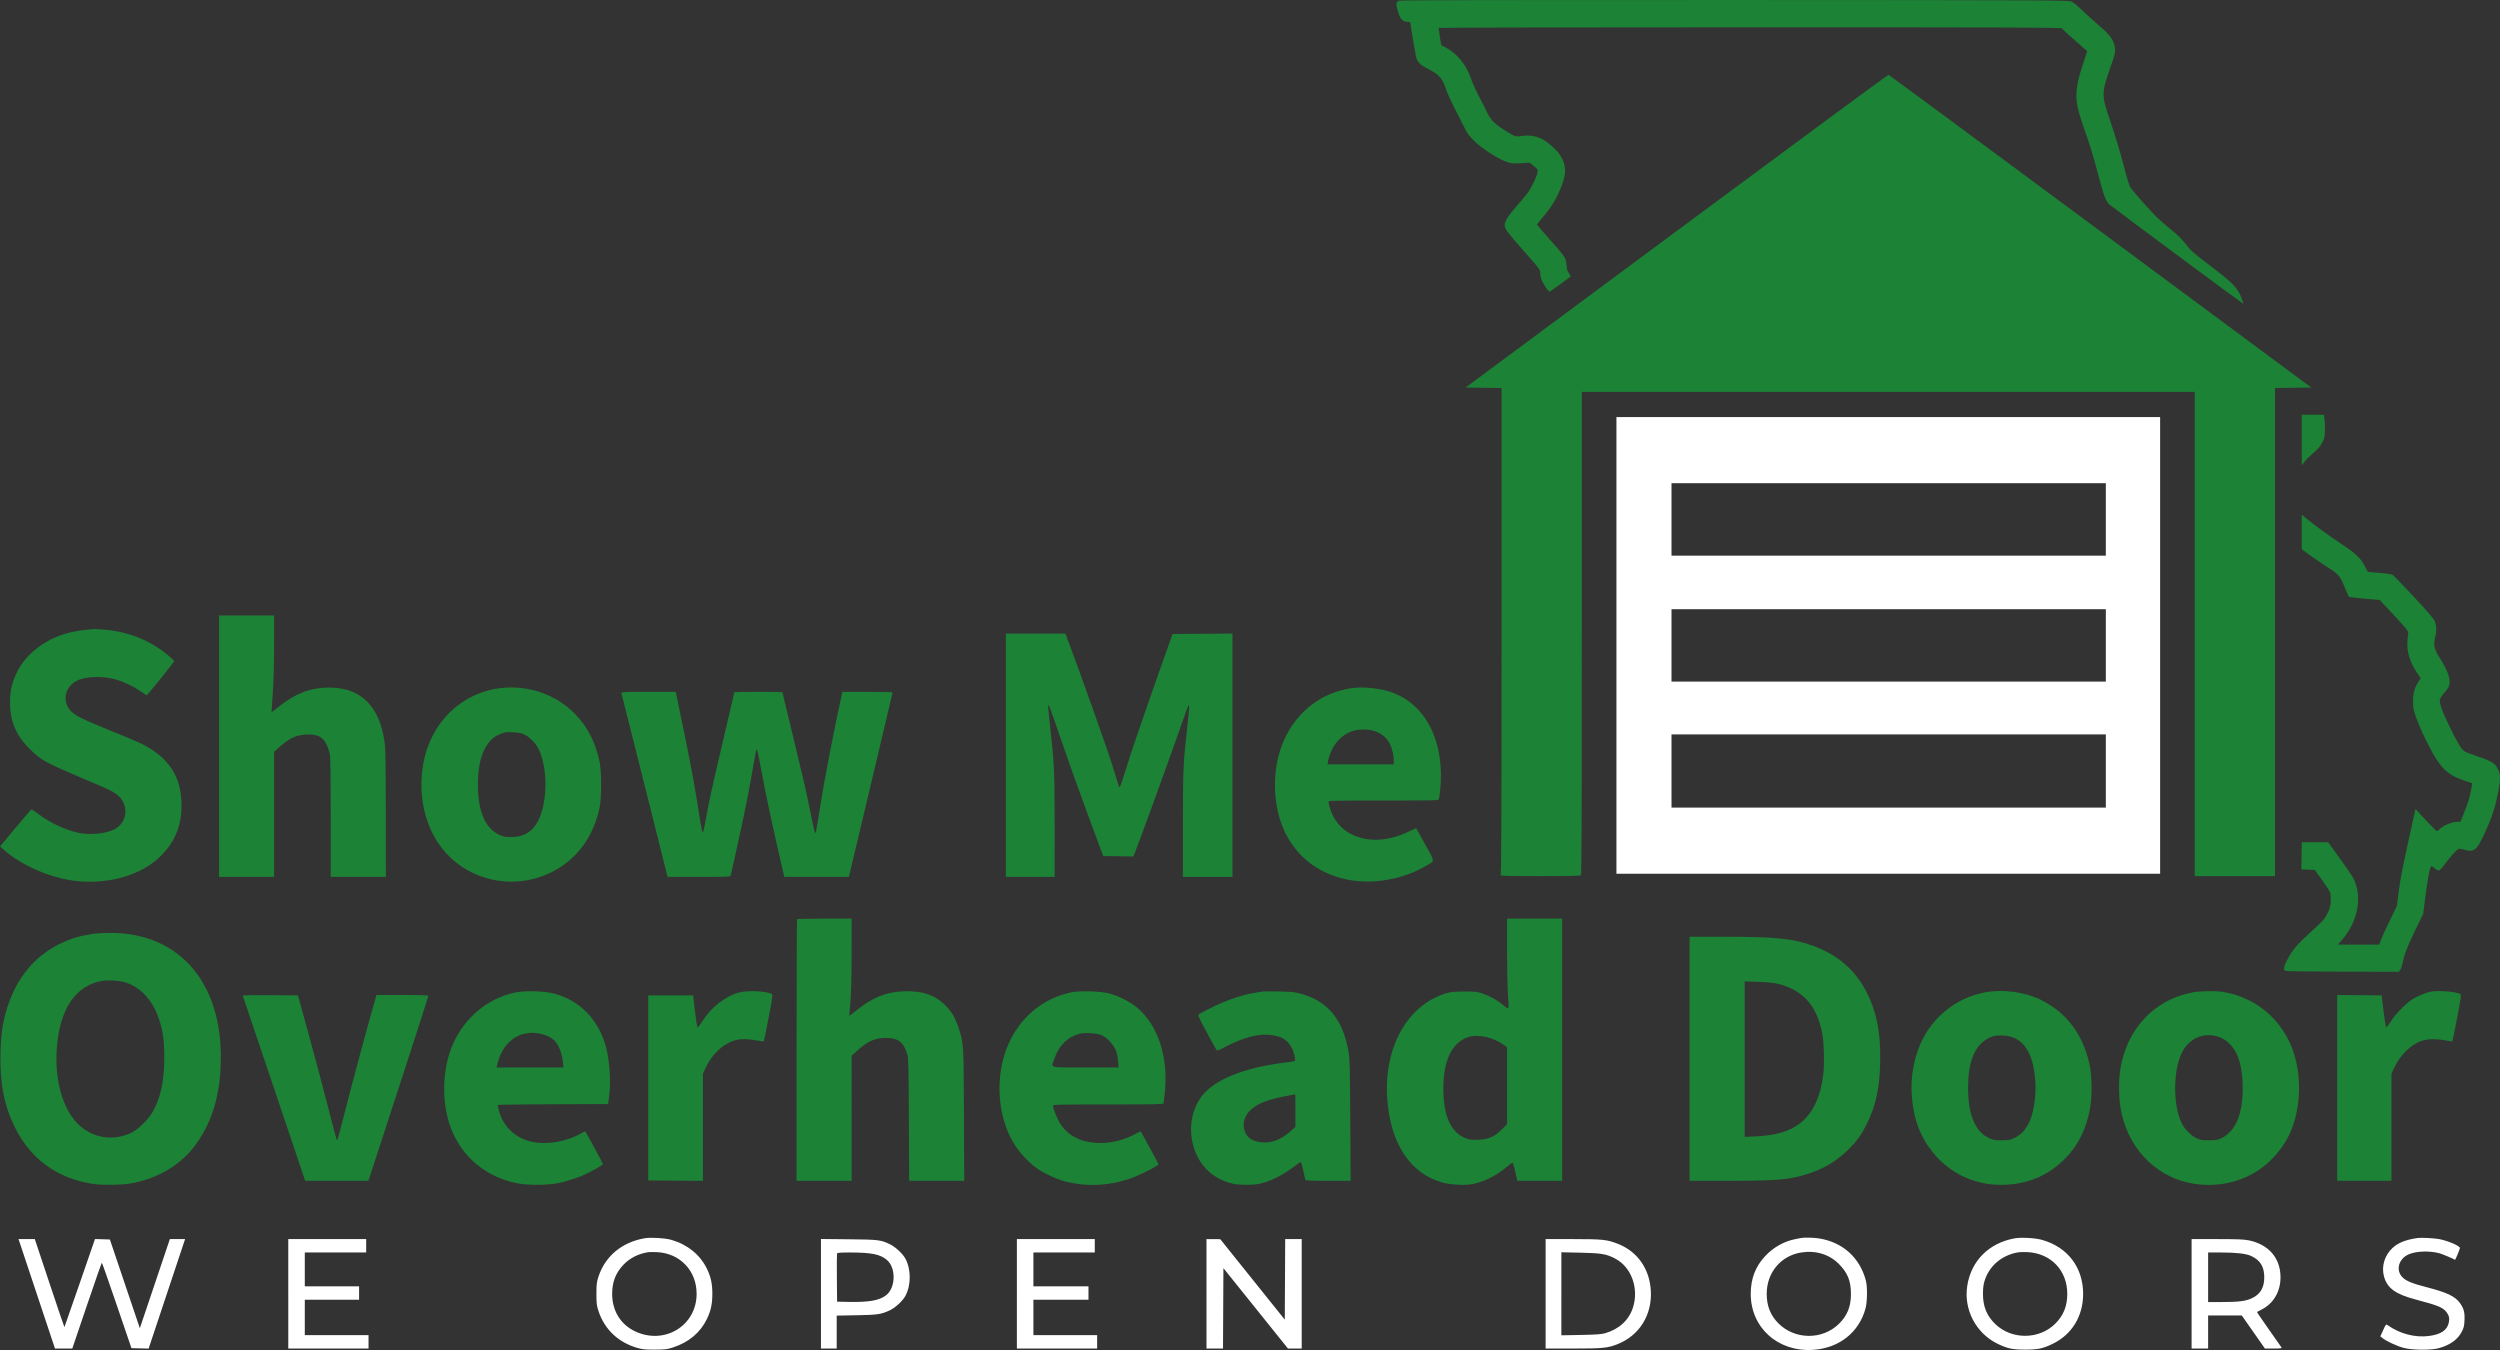 <?xml version="1.0" encoding="UTF-8"?>
<svg xmlns="http://www.w3.org/2000/svg" width="700" height="378" viewBox="0 0 700 378" fill="none">
  <rect x="0" y="0" width="700" height="378" fill="#333333" stroke="none"/>
  <path fill-rule="evenodd" clip-rule="evenodd" d="M391.75.186c-.814.299-.917.803-.498 2.423.671 2.588 1.389 3.484 2.802 3.493.454.003.826.086.826.184 0 .369 1.331 8.352 1.569 9.411.382 1.699 1.04 2.385 3.5 3.65 2.965 1.524 3.907 2.574 4.848 5.398.383 1.15 1.331 3.306 2.106 4.789.776 1.484 2.012 3.926 2.748 5.427 1.192 2.433 1.535 2.924 3.149 4.519 2.146 2.122 6.652 5.027 9.053 5.837 1.41.476 1.786.512 3.998.382l2.441-.143 1.163.926c1.089.868 1.156.977 1.056 1.727-.136 1.008-1.412 3.79-2.471 5.388-.445.67-1.896 2.437-3.224 3.926-2.296 2.573-3.499 4.442-3.499 5.435 0 1.177.564 1.921 6.772 8.939 2.79 3.153 3.137 3.633 3.139 4.337.002.435.137 1.238.301 1.784.388 1.288 2.07 3.776 2.453 3.629.218-.084 5.38-3.844 5.806-4.229.041-.037-.182-.446-.496-.907-.325-.478-.58-1.174-.592-1.616-.011-.427-.135-1.288-.275-1.913-.23-1.029-.628-1.56-4.165-5.551-2.15-2.427-3.91-4.478-3.91-4.558 0-.08.576-.806 1.281-1.614 2.68-3.074 4.128-5.433 5.551-9.043 1.459-3.703 1.393-5.967-.251-8.642-.858-1.396-3.422-3.738-5.03-4.596-1.648-.879-3.841-1.225-5.789-.914-1.761.281-1.877.242-4.865-1.634-2.711-1.703-3.906-2.923-4.833-4.931-.374-.81-1.394-2.812-2.265-4.449-.872-1.637-1.919-3.961-2.326-5.165-1.282-3.794-3.863-6.927-7.107-8.627l-1.171-.613-.369-2.333c-.203-1.283-.368-2.407-.367-2.498.001-.091 39.251-.165 87.221-.165 74.677 0 87.237.045 87.338.31.099.259 2.232 2.19 6.302 5.707l.755.653-.91 2.783c-1.457 4.456-1.795 5.779-2.013 7.89-.368 3.557.032 5.371 3.076 13.963.708 2.001 1.995 6.366 2.858 9.7 1.575 6.082 2.16 7.63 3.271 8.665.602.561 37.205 27.712 37.359 27.712.207 0-.418-1.761-1.056-2.976-1.014-1.931-2.957-3.743-8.477-7.906-3.602-2.716-5.165-4.038-5.838-4.938-1.518-2.029-2.786-3.32-4.993-5.082-1.153-.921-2.876-2.423-3.83-3.338-1.666-1.598-6.378-6.904-7.353-8.278-.29-.408-1.021-2.812-1.913-6.283-.801-3.119-2.376-8.363-3.538-11.777-2.768-8.133-2.768-8.079.139-16.442.961-2.765 1.097-3.362 1.005-4.425-.192-2.234-1.291-3.757-4.891-6.783-1.091-.916-2.975-2.634-4.187-3.816-1.212-1.182-2.6-2.329-3.085-2.547-.843-.38-4.83-.399-94.291-.435C424.426-.02 392.141.042 391.75.186ZM469.428 64.707l-59.071 43.806 5.04.059 5.039.059v68.076c0 52.653-.06 68.135-.265 68.34-.205.205 2.233.264 10.972.264 8.445 0 11.301-.065 11.5-.264.204-.205.264-15.565.264-67.793v-67.529h171.622v135.586h22.472v-136.68l5.076-.059 5.076-.059-59.043-43.763c-32.474-24.069-59.172-43.782-59.328-43.806-.156-.024-26.866 19.669-59.354 43.762Zm175.063 58.498v7.087l.742-.969c.408-.533 1.374-1.514 2.146-2.181 1.888-1.631 2.292-2.107 2.998-3.527.539-1.086.602-1.456.607-3.528.004-1.273-.072-2.687-.169-3.142l-.175-.826h-6.149v7.086Zm0 25.728v4.85l1.995 1.465c1.097.806 3.402 2.384 5.122 3.507 3.484 2.274 3.531 2.332 5.113 6.197.447 1.091.881 2.058.966 2.149.084.09 2.066.331 4.402.534l4.249.37 4.003 4.294c3.248 3.485 3.994 4.402 3.958 4.867-.025.315-.112 1.275-.195 2.134-.283 2.958.551 5.86 2.568 8.935l1.108 1.689-.665 1.049c-1.091 1.723-1.449 3.055-1.45 5.395 0 1.735.11 2.416.64 3.968.946 2.772 2.742 6.689 4.684 10.216 2.701 4.905 4.638 6.577 9.465 8.171l1.79.591-.297 1.59c-.499 2.675-.735 3.47-1.894 6.384l-1.118 2.811-.797.003c-1.597.004-4.209 1.103-5.182 2.179-.231.255-.528.454-.661.442-.132-.011-1.529-1.415-3.103-3.119l-2.862-3.097-.384 1.741c-3.331 15.099-3.788 17.365-4.277 21.185l-.541 4.232-2.059 4.256c-1.133 2.341-2.242 4.777-2.465 5.413l-.405 1.158h-11.614l.99-1.103c4.887-5.439 6.126-13.103 2.942-18.201-.383-.613-2.029-2.97-3.657-5.236l-2.961-4.121h-7.408l-.043 3.087c-.023 1.697-.048 3.409-.055 3.803l-.012.716 1.873.065 1.872.064 2.047 2.848c1.125 1.566 2.154 3.157 2.285 3.535.133.383.195 1.457.139 2.427-.084 1.442-.241 2.024-.917 3.393-.683 1.383-1.163 1.969-2.942 3.589-5.725 5.216-6.9 6.561-8.463 9.682-.97 1.938-.994 2.627-.098 2.852.277.07 7.466.145 15.976.166l15.473.04.408-.503c.225-.277.519-1.07.654-1.764.511-2.618 1.208-4.456 3.47-9.144l2.329-4.828.6-4.686c.592-4.612 1.198-7.962 1.543-8.521.132-.213.379-.106.987.428.487.428.996.686 1.274.645.281-.041.901-.683 1.575-1.629 1.63-2.287 3.429-4.273 4.004-4.417.277-.07 1.009.042 1.628.248 2.394.795 3.349.124 5.116-3.601 2.485-5.237 3.416-8.001 4.344-12.891.623-3.285.594-4.631-.129-6.084-.806-1.618-1.795-2.249-5.425-3.459-1.711-.571-3.437-1.23-3.835-1.465-.932-.55-1.861-2.048-4.139-6.673-2.181-4.426-3.078-6.899-2.862-7.884.082-.373.571-1.133 1.086-1.688.515-.556 1.098-1.328 1.296-1.716.853-1.675.116-4.257-2.285-8.005-1.668-2.603-1.969-3.796-1.462-5.813.504-2.011.461-3.552-.137-4.823-.329-.698-2.281-2.961-5.851-6.784-2.947-3.155-5.574-5.877-5.838-6.049-.296-.192-1.733-.418-3.74-.588l-3.259-.275-.804-1.53c-1.24-2.362-2.558-3.625-6.498-6.227-3.548-2.343-7.861-5.489-10.028-7.314l-1.157-.974v4.849ZM61.33 208.935v36.597h15.422v-35.01l1.237-1.131c2.804-2.564 4.821-3.555 7.549-3.708 3.298-.185 4.778.519 5.914 2.811.391.788.811 2.077.934 2.866.138.877.225 7.784.226 17.802l.002 16.37h15.422l-.002-17.362c-.001-10.095-.094-18.192-.222-19.346-.954-8.591-4.511-13.852-10.572-15.636-2.99-.881-7.113-.884-10.46-.009-2.766.722-5.877 2.405-8.85 4.787-1.022.819-1.879 1.489-1.906 1.489-.026 0 .121-2.257.327-5.016.255-3.416.379-7.74.388-13.559l.013-8.543H61.33v36.598Zm-37.012-32.611c-5.894.5-10.804 2.444-14.795 5.86-3.116 2.666-5.024 5.664-6.181 9.711-.707 2.475-.701 6.89.013 9.544.84 3.12 2.235 5.505 4.66 7.966 3.275 3.324 4.532 4.041 14.432 8.231 8.19 3.466 9.067 3.883 10.421 4.955 3.34 2.642 2.87 7.78-.884 9.657-2.373 1.185-6.864 1.611-9.979.946-3.647-.779-7.982-2.802-11.222-5.235-1.873-1.406-1.936-1.435-2.315-1.031-.214.228-2.207 2.589-4.428 5.245L0 237.003l1.088.965c3.845 3.41 9.804 6.408 15.679 7.889 10.135 2.555 21.395.246 27.732-5.688 4.343-4.066 6.363-8.796 6.325-14.81-.043-6.88-2.653-11.733-8.326-15.484-2.04-1.348-3.831-2.169-11.652-5.336-7.404-2.998-9.633-4.081-10.828-5.261-2.725-2.691-2.012-6.843 1.486-8.66 2.464-1.28 7.322-1.42 11.064-.318 2.276.67 4.915 1.945 6.916 3.342.768.537 1.475.998 1.57 1.024.19.053 7.718-9.266 7.718-9.555 0-.099-.669-.749-1.487-1.444-5.022-4.272-11.194-6.791-18.027-7.357-1.445-.12-2.676-.205-2.737-.19-.06.015-1.052.107-2.203.204ZM281.64 211.47v34.062H295.299l.001-14.165c.001-15.255-.102-17.496-1.3-28.275-.336-3.031-.577-5.554-.534-5.607.216-.264.697 1.013 3.57 9.465 1.71 5.032 5.077 14.457 7.482 20.945l4.374 11.794 4.228.06 4.229.06.3-.721c.934-2.249 10.777-29.319 12.707-34.947 1.257-3.666 2.361-6.667 2.451-6.669.256-.003.203.838-.381 6.108-1.14 10.269-1.216 11.978-1.216 27.414v14.538h13.88V177.403l-8.392.057-8.391.058-5.452 15.433c-2.998 8.488-6.28 18.136-7.293 21.44-1.013 3.304-1.925 6.008-2.026 6.008-.102 0-.226-.124-.276-.276-.051-.151-.904-2.904-1.897-6.118-1.37-4.435-8.918-25.652-12.686-35.66l-.353-.937H281.64v34.062Zm-141.219-18.833c-11.167 1.211-19.897 9.679-21.914 21.258-1.762 10.11 1.1 20.028 7.549 26.159 9.854 9.366 25.62 9.02 35.119-.772 3.301-3.403 5.586-7.878 6.714-13.151.569-2.657.573-10.101.007-12.787-1.15-5.455-3.288-9.667-6.752-13.3-5.218-5.471-12.982-8.246-20.723-7.407Zm238.376-.001c-3.201.386-6.977 1.706-9.583 3.352-7.806 4.928-12.228 13.524-12.228 23.775 0 14.378 8.26 24.648 21.507 26.739 6.744 1.066 14.713-.485 20.747-4.036 2.632-1.549 2.651-.86-.166-5.991-1.36-2.476-2.503-4.533-2.54-4.571-.037-.038-.746.272-1.577.689-5.955 2.99-11.793 3.349-16.521 1.015-2.987-1.475-5.131-4.11-6.11-7.511-.197-.686-.359-1.405-.359-1.599 0-.318 1.447-.351 15.407-.351 14.48 0 15.414-.024 15.529-.386.067-.212.221-1.328.341-2.48 1.408-13.419-3.966-24.161-13.762-27.508-3.056-1.044-7.515-1.519-10.685-1.137Zm-204.811 1.411c.068.179 2.91 11.463 6.314 25.078 3.405 13.614 6.288 25.125 6.407 25.58l.217.827h8.789c8.181 0 8.797-.027 8.9-.386.061-.212 1.106-4.949 2.322-10.527 2.106-9.66 3.14-14.951 4.266-21.826.282-1.72.6-3.047.719-2.996.117.05.83 3.473 1.586 7.606.755 4.133 2.435 12.153 3.734 17.822l2.362 10.307 9.043-.003 9.043-.002 6.124-25.737c3.368-14.155 6.12-25.811 6.114-25.902-.006-.091-3.173-.166-7.038-.166h-7.028l-.349 1.599c-1.985 9.079-4.785 23.605-5.769 29.921-.67 4.3-1.263 7.863-1.318 7.918-.243.244-.435-.463-1.324-4.873-1.339-6.644-1.945-9.29-5.169-22.586-1.572-6.485-2.859-11.833-2.859-11.885 0-.051-3.024-.094-6.719-.094-3.696 0-6.72.04-6.72.088 0 .048-1.479 6.372-3.287 14.054-3.091 13.135-4.067 17.643-4.996 23.067-.223 1.302-.484 2.233-.614 2.19-.125-.042-.742-3.464-1.372-7.606-.732-4.81-2.048-11.911-3.644-19.661l-2.5-12.13-7.679-.001c-6.671-.001-7.663.042-7.555.324Zm206.388 10.299c-4.186.469-7.632 4.041-8.522 8.833l-.154.826h18.555v-1.166c0-1.373-.476-3.34-1.11-4.583-1.49-2.923-4.72-4.363-8.769-3.91Zm-240.263 1.153c-1.744.735-2.707 1.54-3.787 3.17-1.69 2.547-2.512 6.187-2.512 11.111.001 7.382 2.059 12.169 6.01 13.979 1.192.546 1.629.627 3.353.619 3.489-.017 5.866-1.434 7.444-4.44 2.44-4.646 2.812-13.003.831-18.671-.647-1.852-1.351-2.963-2.646-4.174-1.636-1.533-2.775-1.976-5.298-2.067-1.835-.065-2.254-.007-3.395.473Zm83.074 51.864c-.081.081-.147 16.6-.147 36.708v36.56h15.421V295.614l1.377-1.26c3.016-2.762 5.124-3.733 8.097-3.732 3.596 0 5.045 1.093 6.135 4.625.292.944.352 3.559.417 18.243l.077 17.141h15.427l-.079-18.353c-.088-20.345-.08-20.229-1.582-24.683-.927-2.748-1.865-4.317-3.68-6.154-2.806-2.841-6.523-4.083-11.619-3.883-4.966.195-8.793 1.75-13.258 5.386-1.085.884-1.97 1.533-1.968 1.443.003-.09.149-1.949.324-4.132.212-2.624.322-7.199.326-13.503l.006-9.536h-7.563c-4.161 0-7.631.067-7.711.147Zm198.793 8.778c0 4.908.108 10.401.239 12.207.332 4.549.364 4.457-1.12 3.221-1.734-1.445-3.808-2.628-5.839-3.333-1.627-.565-2.024-.613-5.177-.62-3.773-.007-4.937.221-7.848 1.542-9.055 4.108-14.539 15.054-13.858 27.663.707 13.082 6.323 21.804 15.667 24.332 1.737.47 5.065.729 7.067.55 3.471-.311 7.568-2.217 10.907-5.073.687-.588 1.349-1.069 1.472-1.069.122 0 .387.768.588 1.708.202.94.46 2.081.575 2.536l.208.826H437.4V257.216h-15.422v8.925Zm-396.228-4.622c-3.713.599-5.855 1.246-8.812 2.662-6.556 3.139-11.406 8.566-14.173 15.862C.968 284.776.292 288.561.141 294.72c-.211 8.639.987 14.816 4.081 21.03 4.416 8.87 11.887 14.256 21.855 15.756 2.348.353 7.728.308 10.17-.085 7.414-1.194 13.975-4.944 18.117-10.355 4.495-5.873 6.874-12.865 7.382-21.699 1.337-23.236-10.909-38.287-31.039-38.153-1.757.012-3.988.149-4.957.305Zm447.34 34.94v34.172h10.531c11.046 0 15.082-.195 18.55-.899 6.444-1.308 11.295-3.795 15.435-7.916 2.254-2.244 3.604-4.114 5.055-7.004 2.659-5.297 3.793-10.821 3.81-18.573.017-7.657-1.096-13.069-3.771-18.348-3.146-6.206-8.064-10.499-14.911-13.018-5.744-2.113-10.324-2.575-25.611-2.582l-9.088-.004v34.172ZM28.575 274.64c-7.386 1.329-11.785 7.779-12.648 18.543-.714 8.907 1.541 17.197 5.839 21.474 4.061 4.04 9.882 4.994 15.098 2.475 1.717-.83 4.567-3.583 5.703-5.509 2.383-4.043 3.441-8.847 3.435-15.605-.004-4.648-.401-7.493-1.492-10.704-1.868-5.495-5.345-9.147-9.866-10.364-1.535-.413-4.62-.57-6.069-.31Zm459.937 21.924v21.771l3.139-.153c5.757-.279 9.498-1.41 12.518-3.785 3.485-2.74 5.702-7.561 6.391-13.9.317-2.917.142-8.76-.334-11.16-1.275-6.426-4.064-10.403-8.866-12.642-2.612-1.219-4.748-1.638-9.048-1.778l-3.8-.124v21.771Zm-344.345-18.649c-7.72 1.699-14.091 7.02-17.378 14.514-3.007 6.857-3.239 16.264-.577 23.345 3.039 8.081 9.74 13.721 18.419 15.504 3.025.621 8.526.623 11.653.003 1.775-.351 4.721-1.255 6.609-2.028 1.933-.79 5.948-3.021 5.948-3.304 0-.163-4.752-8.944-4.963-9.171-.038-.041-.501.179-1.029.488-4.006 2.349-9.582 3.348-13.771 2.466-4.797-1.01-8.207-4.227-9.411-8.88-.191-.736-.347-1.398-.347-1.471 0-.072 6.964-.157 15.477-.188l15.476-.057.282-2.094c.546-4.062.152-10.15-.906-14-2.1-7.642-7.468-13.077-14.711-14.897-2.706-.679-8.196-.797-10.771-.23Zm62.613.012c-3.829 1.096-7.843 4.311-10.243 8.204-.51.828-1.038 1.507-1.173 1.508-.154.001-.439-1.649-.772-4.463l-.528-4.464h-12.555v51.809l7.656.058 7.656.058V300.638l.636-1.403c1.843-4.069 5.023-7.055 8.507-7.987 1.495-.401 3.581-.377 5.892.066 1.06.203 1.966.328 2.012.277.047-.051.647-3.01 1.334-6.576.992-5.154 1.19-6.521.962-6.663-1.383-.863-6.968-1.116-9.384-.425Zm93.284-.099c-7.465 1.552-13.558 6.261-17.09 13.208-4.381 8.618-4.125 20.423.623 28.682 1.53 2.662 4.157 5.553 6.752 7.432 1.56 1.129 4.746 2.683 6.823 3.327 6.169 1.914 13.02 1.717 19.498-.561 2.599-.914 7.695-3.52 7.707-3.941.003-.115-4.781-8.967-4.973-9.201-.036-.044-.601.228-1.257.604-2.869 1.642-6.633 2.657-9.89 2.665-5.11.014-8.975-1.778-11.263-5.221-.913-1.376-2.135-4.367-2.135-5.229 0-.312 1.537-.347 15.398-.347 13.027 0 15.416-.048 15.517-.31.065-.17.238-1.534.383-3.031.981-10.09-1.896-18.838-7.841-23.846-1.879-1.583-5.257-3.274-7.815-3.911-2.457-.613-8.185-.788-10.437-.32Zm53.397-.199c-.303.054-1.492.256-2.643.449-3.112.524-7.622 2.086-11.346 3.93-1.818.9-3.497 1.779-3.732 1.953-.41.305-.325.506 2.17 5.14 1.428 2.653 2.678 4.91 2.779 5.016.102.108.932-.211 1.889-.728 3.859-2.083 7.432-3.324 10.488-3.643 1.879-.196 4.593.206 5.915.877 1.887.956 3.201 2.987 3.594 5.55.162 1.061.421.946-3.165 1.402-11.241 1.429-19.345 4.728-22.88 9.315-3.075 3.99-3.875 9.603-2.118 14.864 1.707 5.108 5.747 8.652 11.117 9.75 1.49.305 5.224.32 6.753.026 3.073-.589 6.606-2.276 9.718-4.641 1.121-.852 2.124-1.549 2.229-1.549.105 0 .408 1.067.674 2.37.267 1.304.524 2.494.573 2.646.068.212 1.543.275 6.392.275h6.304l-.093-16.92c-.079-14.306-.149-17.245-.451-19.016-1.6-9.367-5.843-14.464-13.79-16.567-1.312-.347-2.556-.459-5.75-.52-2.242-.042-4.324-.033-4.627.021Zm202.421.217c-8.661 1.568-15.88 7.766-18.857 16.188-2.017 5.708-2.343 11.537-.998 17.858 1.915 9.008 8.616 16.37 17.151 18.845 2.686.779 4.403 1.015 7.35 1.012 6.836-.009 12.83-2.461 17.543-7.177 3.837-3.84 6.172-8.548 7.184-14.49.591-3.466.492-9.047-.216-12.19-1.893-8.396-6.455-14.405-13.626-17.949-4.436-2.192-10.491-3.009-15.531-2.097Zm58.258-.017c-9.214 1.672-16.337 7.897-19.3 16.866-1.072 3.246-1.504 6.101-1.502 9.921.003 3.736.415 6.591 1.39 9.643 3.174 9.938 11.532 16.689 21.581 17.435 7.803.578 14.904-2.037 20.041-7.382 4.388-4.565 6.618-9.737 7.259-16.831.289-3.198.042-6.984-.659-10.136-2.311-10.384-10.234-17.944-20.563-19.622-1.864-.302-6.308-.245-8.247.106Zm66.041-.08c-1.356.369-3.156 1.139-4.516 1.931-1.765 1.03-4.848 4.143-6.186 6.248-.596.938-1.188 1.707-1.315 1.709-.136.002-.453-1.829-.771-4.461l-.54-4.464-6.224-.059-6.224-.058v52.036h15.202v-29.928l.557-1.26c1.828-4.138 5.09-7.266 8.534-8.183 1.529-.407 3.585-.393 5.956.043 1.067.196 1.974.32 2.017.276.042-.044.638-2.997 1.325-6.561 1.002-5.204 1.191-6.518.958-6.663-1.171-.731-6.868-1.125-8.773-.606Zm-612.206 1.037c.041.104 3.989 11.812 8.774 26.017l8.7 25.828h17.712l2.207-6.779c1.213-3.728 4.987-15.31 8.385-25.737 3.399-10.427 6.18-19.083 6.18-19.236 0-.217-1.573-.277-7.265-.277h-7.264l-.329 1.157c-2.263 7.946-6.568 23.892-8.28 30.664-1.19 4.71-2.221 8.621-2.291 8.691-.07.069-.175.078-.234.019-.059-.059-1.194-4.366-2.524-9.572-1.329-5.205-3.745-14.276-5.37-20.157l-2.953-10.692-7.761-.058c-4.276-.032-7.728.027-7.687.132Zm78.591 10.717c-3.678 1.016-6.398 4.223-7.348 8.665l-.154.716H157.761l-.096-1.157c-.218-2.642-1.276-5.353-2.525-6.473-1.997-1.789-5.696-2.545-8.574-1.751Zm155.539-.014c-3.267.947-5.603 3.284-6.843 6.848-.991 2.85-2.02 2.547 8.662 2.547h9.286l-.132-1.716c-.196-2.541-.861-4.08-2.457-5.687-.926-.932-1.667-1.458-2.433-1.728-1.441-.509-4.743-.652-6.083-.264Zm255.938.678c-.593.171-1.585.661-2.203 1.089-3.21 2.224-4.761 6.532-4.776 13.261-.011 4.887.779 8.526 2.395 11.027 1.017 1.575 1.944 2.397 3.569 3.162 1.051.496 1.503.571 3.415.571 1.962 0 2.353-.069 3.576-.635 3.359-1.552 5.248-5.269 5.81-11.434.411-4.505-.312-9.595-1.772-12.483-1.547-3.059-3.901-4.646-7.105-4.788-1.154-.051-2.23.034-2.909.23Zm58.41-.082c-1.928.455-3.8 1.844-4.995 3.708-2.986 4.656-3.252 15.418-.516 20.836.774 1.533 2.552 3.328 4.004 4.041 1.11.546 1.47.607 3.549.607 2.083 0 2.437-.061 3.56-.612 3.895-1.915 5.91-6.688 5.912-14.006.002-6.058-1.298-10.213-3.968-12.687-1.964-1.82-4.811-2.532-7.546-1.887Zm-205.49.348c-4.433 1.553-6.837 6.574-6.827 14.263.011 7.876 2.078 12.432 6.375 14.051 1.016.383 1.594.447 3.426.38 2.912-.108 4.59-.851 6.636-2.939l1.405-1.434v-21.527l-.936-.67c-3.071-2.196-7.316-3.091-10.079-2.124Zm-49.46 16.195c-6.353 1.146-9.391 2.274-11.41 4.238-1.57 1.527-2.202 3.555-1.698 5.451.537 2.015 1.965 3.144 4.402 3.478 2.977.407 5.551-.477 8.32-2.859l1.597-1.374v-4.591c0-2.525-.024-4.58-.055-4.566-.03.013-.55.114-1.156.223Z" fill="#1C8236"></path>
  <path fill-rule="evenodd" clip-rule="evenodd" d="M452.601 180.715v63.935h152.234V116.78H452.601v63.935Zm15.422-35.274v10.141H589.634v-20.283H468.023v10.142Zm0 35.274v10.141H589.634v-20.282H468.023v10.141Zm0 35.164v10.252H589.634v-20.503H468.023v10.251ZM180.378 346.73c-6.276 1.134-10.911 5.006-12.793 10.688-.52 1.571-.584 2.101-.584 4.85 0 2.744.064 3.282.582 4.85 1.684 5.105 5.544 8.765 10.852 10.291 1.478.426 2.252.502 4.947.492 2.871-.012 3.384-.075 5.067-.623 4.426-1.441 7.623-4.129 9.496-7.983 1.09-2.244 1.512-4.206 1.512-7.027 0-2.855-.432-4.828-1.553-7.092-1.924-3.887-5.469-6.75-9.919-8.012-1.865-.528-5.83-.755-7.607-.434Zm323.886-.087c-.243.047-.986.195-1.653.327-3.083.611-6.011 2.258-8.294 4.666-2.779 2.931-4.102 6.355-4.11 10.632-.017 9.46 7.599 16.317 17.43 15.693 7.307-.465 12.899-4.878 14.716-11.614.486-1.8.545-5.995.109-7.701-1.657-6.483-6.516-10.862-13.208-11.9-1.489-.232-4.069-.285-4.99-.103Zm59.85.094c-7.204 1.291-12.188 6.273-13.28 13.275-1.042 6.676 2.429 13.307 8.507 16.254 2.765 1.34 4.157 1.636 7.711 1.636 3.552 0 4.942-.295 7.711-1.634 5.385-2.605 8.526-7.767 8.517-14-.01-7.389-4.335-13.071-11.491-15.098-1.904-.539-5.844-.761-7.675-.433Zm112.873-.103c-3.367.474-5.512 1.326-7.112 2.823-2.168 2.029-3.098 5.067-2.391 7.809.865 3.36 3.146 5.064 8.791 6.566 6.59 1.753 7.754 2.237 8.818 3.664.668.896.823 1.7.556 2.887-.471 2.099-2.194 3.25-5.523 3.688-3.894.513-8.166-.601-11.561-3.013-.483-.344-.502-.324-1.279 1.383l-.789 1.732.618.504c1.022.834 4.029 2.224 5.906 2.73 2.376.641 7.637.693 9.804.096 3.209-.882 5.369-2.438 6.507-4.686.546-1.078.666-1.609.731-3.238.087-2.183-.202-3.238-1.301-4.756-1.354-1.87-3.631-2.945-9.393-4.432-3.916-1.01-5.578-1.687-6.619-2.694-1.994-1.929-1.224-5.109 1.556-6.425 2.058-.975 5.866-1.128 8.764-.353.732.195 3.843 1.504 4.34 1.825.1.065 1.363-2.985 1.363-3.294 0-.59-3.127-1.957-5.681-2.484-1.304-.268-5.091-.474-6.105-.332ZM10.291 362.268l5.103 15.322 2.425-.002 2.424-.002 4.076-12.011c2.242-6.606 4.131-12.012 4.199-12.013.068-.001 1.96 5.38 4.204 11.958l4.082 11.96 2.405.062 2.405.061 5.104-15.329 5.104-15.328h-4.263l-4.203 12.479-4.203 12.479-4.193-12.424-4.192-12.424-2.087-.063-2.087-.063-4.248 12.299c-2.337 6.764-4.275 12.33-4.308 12.368-.033.037-1.913-5.494-4.177-12.291l-4.117-12.36H5.188l5.103 15.322Zm70.427 0v15.322h22.472v-3.748H85.344v-9.92h15.201v-3.748H85.344v-9.48h17.184v-3.748H80.717v15.322Zm149.15-.013v15.335h4.406v-9.22l5.563-.098c5.95-.105 6.907-.25 9.373-1.415 1.502-.71 3.539-2.602 4.291-3.984 1.633-3.002 1.633-7.467 0-10.469-.746-1.372-2.776-3.263-4.29-3.997-2.575-1.248-3.183-1.322-11.577-1.408l-7.766-.079v15.335Zm54.857.013v15.322h22.472v-3.748h-17.845v-9.92h15.422v-3.748h-15.422v-9.48h17.184v-3.748h-21.811v15.322Zm53.095 0v15.322H342.442l.057-11.255.057-11.256 9.033 11.25 9.032 11.25 1.928.006 1.928.005v-30.644H359.854l-.057 11.278-.057 11.279-9.033-11.267-9.032-11.266-1.928-.012-1.928-.012v15.322Zm94.954 0v15.322h7.72c8.366 0 9.681-.132 12.485-1.255 6.085-2.438 9.637-8.175 9.251-14.945-.351-6.163-3.777-11.015-9.283-13.144-3.043-1.176-4.242-1.3-12.592-1.3h-7.581v15.322Zm180.875 0v15.322h4.626v-9.259h9.42l3.243 4.63 3.242 4.629h2.415c1.875 0 2.378-.061 2.247-.275-.093-.152-1.696-2.439-3.562-5.083-1.867-2.645-3.359-4.84-3.315-4.879.044-.039.617-.341 1.273-.671 3.333-1.677 5.306-5.038 5.306-9.044 0-5.362-3.309-9.211-8.891-10.342-1.371-.277-3.216-.35-8.868-.35h-7.136v15.322Zm-432.139-11.655c-2.741.422-5.122 1.621-6.9 3.474-2.203 2.296-3.206 4.856-3.206 8.181 0 4.708 2.318 8.536 6.34 10.467 8.262 3.968 17.309-1.503 17.309-10.467 0-6.458-4.611-11.332-11.032-11.662-1.017-.052-2.147-.049-2.511.007Zm322.72.102c-5.652.944-9.549 5.66-9.549 11.553 0 3.407 1.044 6.036 3.289 8.285 4.569 4.577 12.205 4.669 16.853.203 2.384-2.292 3.444-4.869 3.445-8.378 0-3.69-.896-5.945-3.349-8.434-2.722-2.761-6.559-3.92-10.689-3.229Zm60.678-.028c-4.474.814-7.929 3.79-9.222 7.943-.314 1.01-.449 2.063-.455 3.562-.014 3.602 1.056 6.246 3.461 8.558 4.62 4.439 12.324 4.367 16.825-.158 2.282-2.294 3.323-4.901 3.323-8.324 0-6.528-4.552-11.316-11.096-11.674-.986-.053-2.262-.012-2.836.093Zm-330.534.285c-.058.152-.08 3.253-.048 6.889l.059 6.612 3.194.063c5.717.114 8.607-.394 10.515-1.85 2.718-2.075 2.852-7.691.235-9.905-1.878-1.59-4.328-2.083-10.371-2.086-2.596-.001-3.504.069-3.584.277Zm202.806 11.289v11.626l5.453-.1c4.165-.077 5.756-.187 6.737-.465 3.908-1.11 6.672-3.613 7.821-7.086 1.777-5.37-.34-11.377-4.861-13.788-2.494-1.331-3.855-1.566-9.807-1.696l-5.343-.116v11.625Zm181.095-4.623v6.945l3.801-.007c4.633-.008 6.639-.25 8.311-1.001 2.475-1.111 3.611-2.981 3.608-5.937-.004-2.989-1.123-4.794-3.704-5.977-1.436-.657-4.142-.963-8.546-.966l-3.47-.001v6.944Z" fill="#fff"></path>
</svg>
